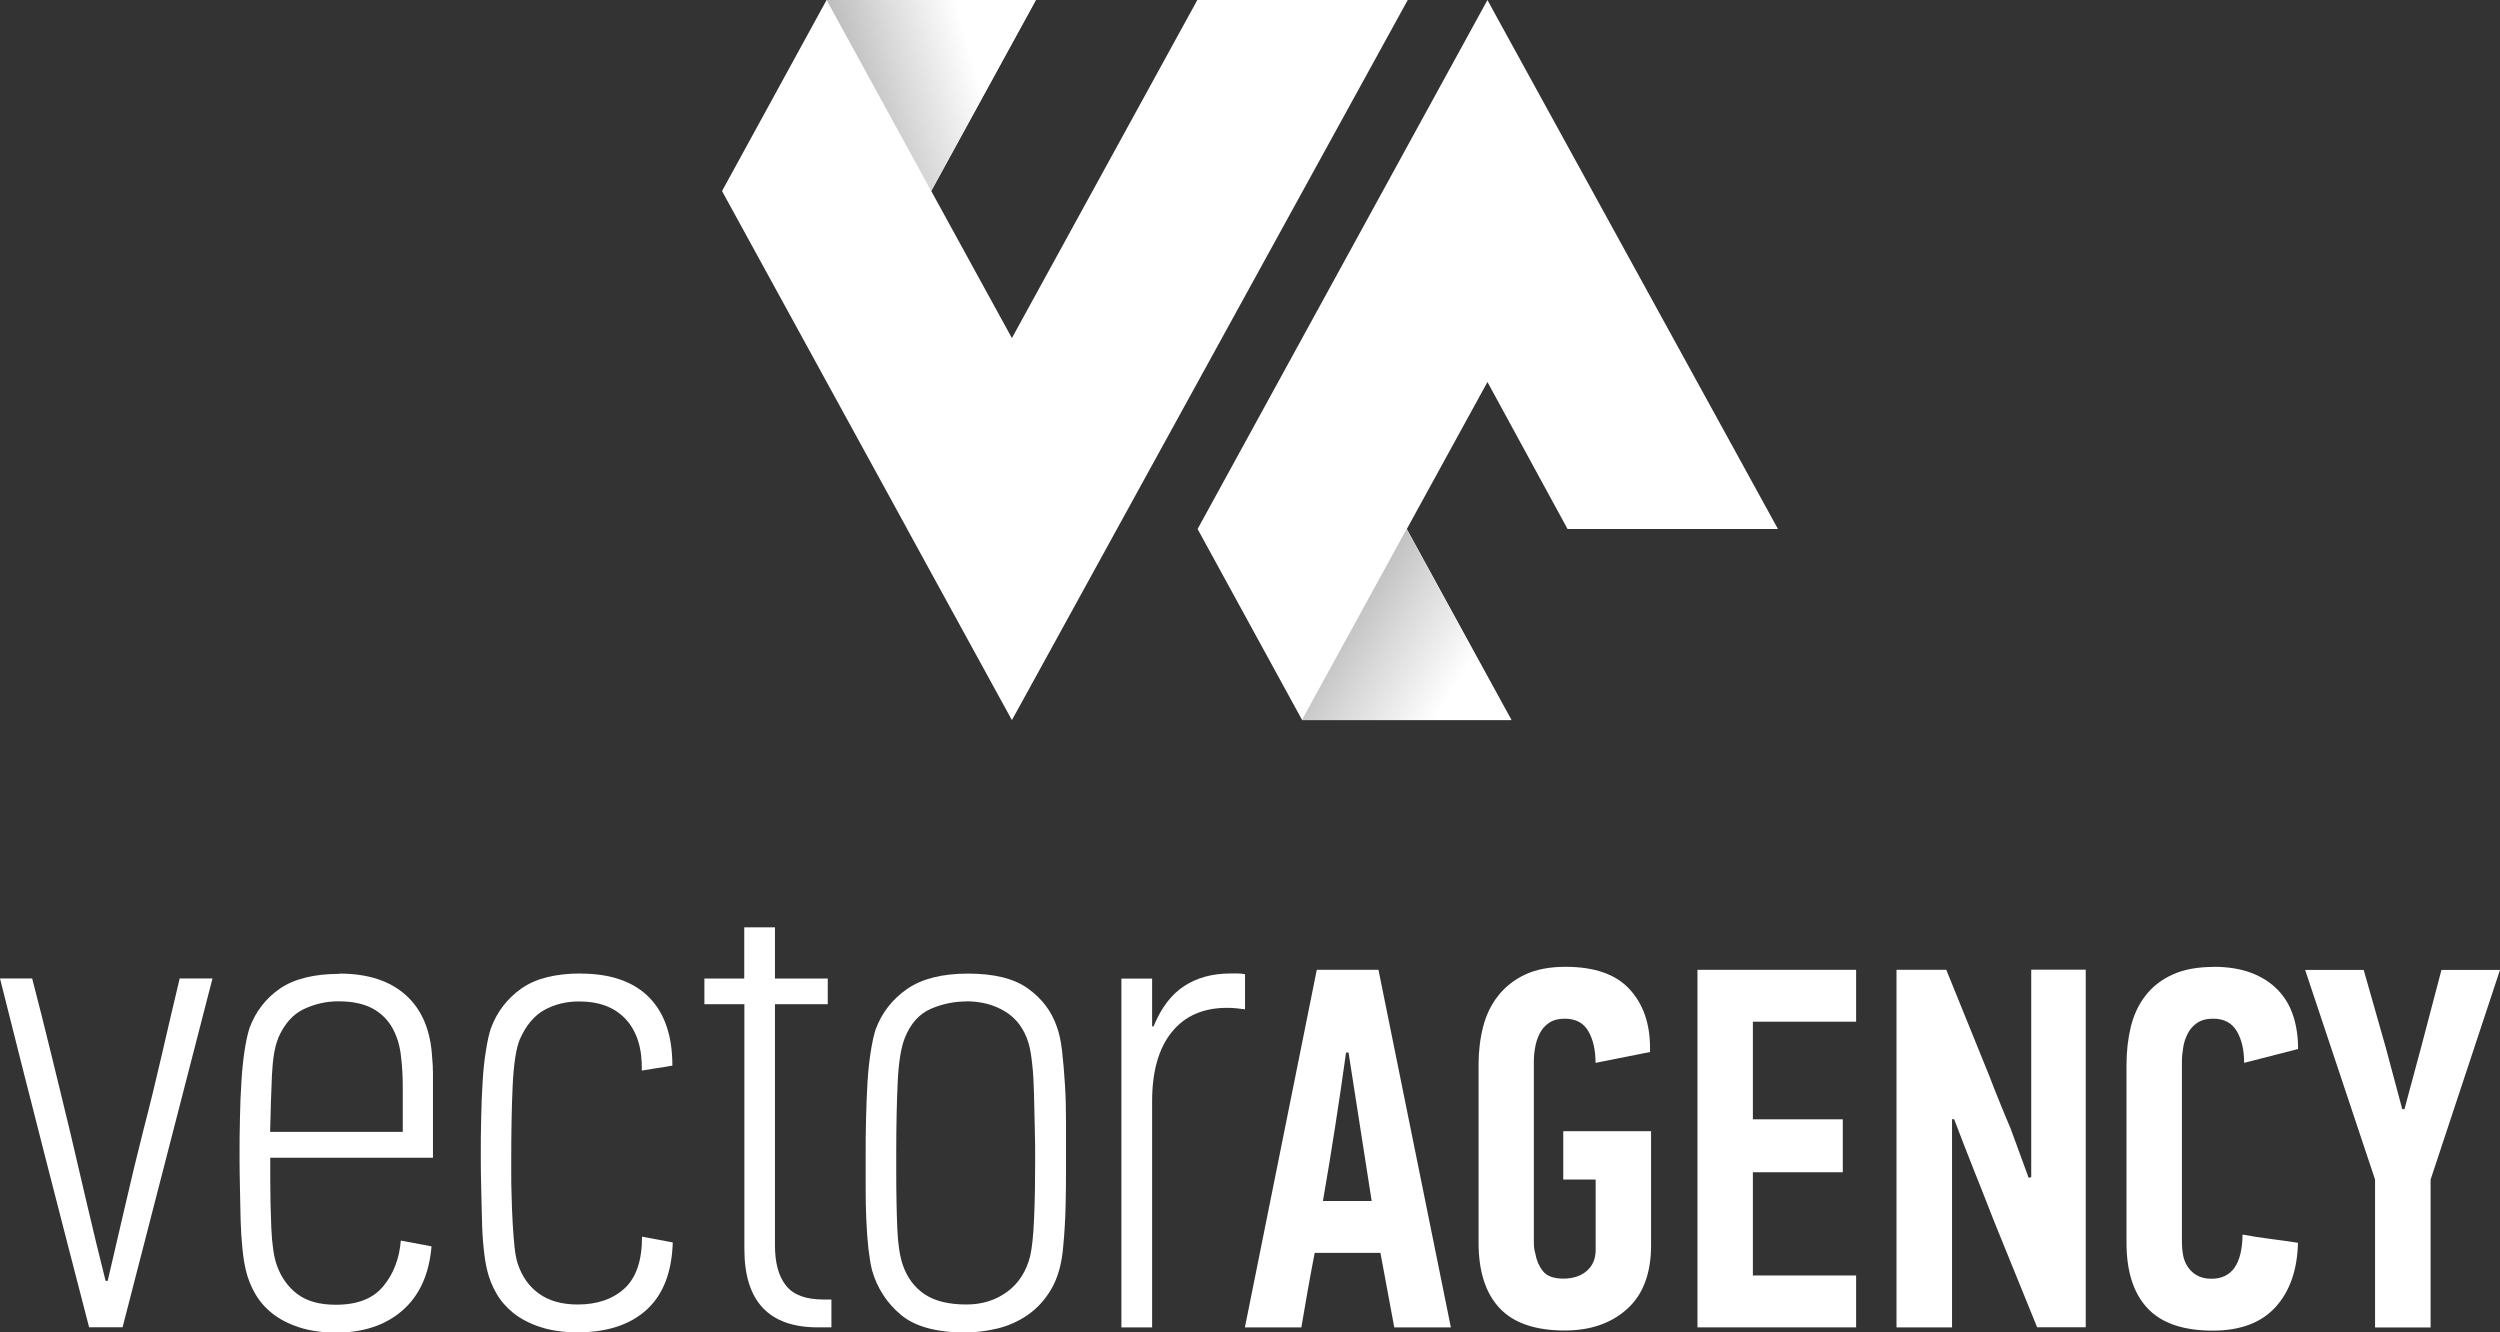 <?xml version="1.0" encoding="UTF-8"?><svg id="b" xmlns="http://www.w3.org/2000/svg" xmlns:xlink="http://www.w3.org/1999/xlink" viewBox="0 0 191.3 101.95"><rect x="0" y="0" width="191.3" height="101.95" fill="#333333" stroke="none"/><defs><linearGradient id="d" x1="84.15" y1="2.34" x2="52.36" y2="11.68" gradientUnits="userSpaceOnUse"><stop offset=".3" stop-color="#fff"/><stop offset=".47" stop-color="#d9d9d9"/><stop offset=".85" stop-color="#7c7c7b"/><stop offset="1" stop-color="#575756"/></linearGradient><linearGradient id="e" x1="119.75" y1="58.01" x2="87.3" y2="37.45" gradientUnits="userSpaceOnUse"><stop offset=".26" stop-color="#fff"/><stop offset=".42" stop-color="#d9d9d9"/><stop offset=".78" stop-color="#7c7c7b"/><stop offset=".91" stop-color="#575756"/></linearGradient></defs><g id="c"><polygon points="107.65 40.48 115.66 55.1 99.64 55.1 91.64 40.48 105.81 14.62 105.81 14.62 113.82 0 113.82 0 113.82 0 114.43 1.12 136.05 40.48 119.95 40.48 113.82 29.23 107.65 40.48" style="fill:#fff;"/><polygon points="71.26 14.62 79.27 0 63.25 0 63.25 0 55.25 14.62 69.42 40.48 69.42 40.49 77.43 55.1 77.43 55.1 77.43 55.1 78.05 53.98 107.72 0 91.62 0 77.43 25.87 71.26 14.62" style="fill:#fff;"/><polygon points="63.25 0 71.25 14.61 79.26 0 63.25 0" style="fill:url(#d);"/><polygon points="99.62 55.1 107.63 40.49 115.64 55.1 99.62 55.1" style="fill:url(#e);"/><path d="M6.82,101.57c-1.16-4.48-2.31-8.93-3.44-13.35-1.13-4.42-2.26-8.87-3.38-13.35h2.46c.51,1.96,1,3.91,1.47,5.84s.95,3.87,1.42,5.84c.44,1.86.88,3.77,1.34,5.73s.92,3.88,1.39,5.73h.16c.44-1.86.88-3.77,1.34-5.76.45-1.98.92-3.9,1.39-5.76.51-1.96.98-3.9,1.42-5.81.44-1.91.89-3.85,1.36-5.81h2.51l-6.88,26.69h-2.57Z" style="fill:#fff;"/><path d="M25.99,74.5c2.17,0,3.87.56,5.09,1.67,1.22,1.11,1.88,2.7,1.99,4.78.04.4.06.79.06,1.17v6.47h-12.45v1.75c0,1.17.03,2.38.08,3.63.06,1.26.19,2.19.41,2.81.33.95.86,1.69,1.58,2.24.73.55,1.71.82,2.95.82,1.64,0,2.85-.47,3.63-1.42.78-.94,1.23-2.11,1.34-3.49l2.35.44c-.18,2.15-.93,3.78-2.23,4.91s-2.99,1.69-5.06,1.69c-1.09,0-2.04-.14-2.86-.41-.82-.27-1.5-.63-2.04-1.06s-.98-.94-1.3-1.5c-.33-.56-.56-1.16-.71-1.77-.11-.44-.2-1-.27-1.69-.07-.69-.12-1.43-.14-2.21-.02-.78-.04-1.59-.05-2.43-.02-.84-.03-1.62-.03-2.35,0-.98,0-1.97.03-2.95.02-.98.05-1.91.11-2.78.05-.87.13-1.67.24-2.4.11-.73.24-1.31.38-1.75.47-1.27,1.25-2.28,2.34-3.03,1.09-.74,2.61-1.12,4.57-1.12ZM21.28,79.48c-.26.62-.41,1.55-.47,2.77-.06,1.23-.1,2.68-.14,4.36h10.15v-3.35c0-.84-.04-1.67-.14-2.47-.09-.8-.31-1.52-.66-2.14-.35-.62-.85-1.12-1.51-1.48-.66-.36-1.54-.55-2.63-.55-.91,0-1.79.2-2.64.6-.84.4-1.5,1.15-1.97,2.25Z" style="fill:#fff;"/><path d="M44.43,74.5c2.28,0,4.02.6,5.22,1.8s1.8,2.95,1.8,5.24c-.39.07-.78.14-1.17.19-.39.06-.78.12-1.17.19.04-1.67-.36-2.97-1.2-3.9-.84-.93-2.04-1.39-3.6-1.39-.98,0-1.87.22-2.65.65s-1.41,1.18-1.88,2.24c-.29.69-.47,1.87-.55,3.55s-.11,3.6-.11,5.78v.71c0,.65,0,1.33.03,2.02.02.69.04,1.36.08,2.02.04.66.08,1.26.14,1.8.06.55.14.98.25,1.31.33.98.87,1.75,1.64,2.29.77.55,1.75.82,2.95.82,1.49,0,2.68-.41,3.58-1.23.89-.82,1.34-2.14,1.34-3.96l2.35.44c-.07,2.29-.74,4.01-2.01,5.16-1.27,1.15-3.03,1.72-5.28,1.72-1.09,0-2.04-.14-2.86-.41-.82-.27-1.49-.63-2.04-1.06-.54-.44-.98-.94-1.3-1.5-.33-.56-.56-1.16-.71-1.77-.11-.44-.2-1-.27-1.69-.07-.69-.12-1.44-.13-2.24-.02-.8-.04-1.61-.06-2.43-.02-.82-.03-1.59-.03-2.32,0-.98,0-1.97.03-2.95.02-.98.05-1.91.11-2.78.05-.87.13-1.67.25-2.38.11-.71.23-1.28.38-1.72.47-1.28,1.25-2.29,2.34-3.06s2.61-1.15,4.57-1.15Z" style="fill:#fff;"/><path d="M53.89,74.88h3.06v-3.92h2.35v3.92h4.04v1.96h-4.04v18.46c0,1.34.28,2.37.85,3.08.56.71,1.52,1.06,2.87,1.06h.6v2.13h-1.04c-3.75,0-5.62-2-5.62-5.99v-18.74h-3.06v-1.96Z" style="fill:#fff;"/><path d="M74.07,74.5c2.01,0,3.54.38,4.6,1.15,1.06.76,1.79,1.73,2.19,2.89.18.47.32,1.1.41,1.88.09.78.16,1.64.22,2.57.06.93.08,1.87.08,2.84v3.52c0,.95,0,1.91-.03,2.89-.02.98-.08,2.06-.19,3.22-.11,1.27-.41,2.33-.9,3.17-.49.84-1.1,1.5-1.81,1.99s-1.49.84-2.33,1.04c-.84.2-1.66.3-2.46.3-2.19,0-3.83-.45-4.9-1.34s-1.82-2.03-2.22-3.41c-.11-.44-.2-.99-.28-1.67-.07-.67-.13-1.41-.16-2.21-.04-.8-.05-1.62-.05-2.46v-2.35c0-.98,0-1.96.03-2.92.02-.96.06-1.88.11-2.76.05-.87.14-1.67.25-2.37.11-.71.24-1.28.38-1.72.48-1.27,1.28-2.3,2.41-3.08,1.13-.78,2.68-1.17,4.66-1.17ZM73.96,76.63c-.95,0-1.87.19-2.74.57-.88.38-1.54,1.12-1.98,2.21-.29.73-.48,1.87-.55,3.41-.07,1.55-.11,3.34-.11,5.38v1.36c0,1.75.03,3.22.08,4.42.05,1.2.19,2.13.41,2.78.33.98.89,1.74,1.67,2.27.79.53,1.86.79,3.21.79,1.21,0,2.25-.33,3.13-.98.88-.65,1.46-1.57,1.75-2.73.14-.62.25-1.6.3-2.95.06-1.35.08-2.78.08-4.31,0-.8,0-1.65-.03-2.57-.02-.91-.04-1.78-.06-2.62-.02-.84-.06-1.59-.14-2.26-.07-.67-.16-1.19-.27-1.56-.33-1.09-.92-1.9-1.78-2.43-.86-.53-1.86-.79-2.99-.79Z" style="fill:#fff;"/><path d="M95.25,77.23c-.22-.03-.45-.06-.68-.08-.24-.02-.46-.03-.68-.03-1.82,0-3.23.62-4.23,1.86-1,1.24-1.5,3-1.5,5.29v17.3h-2.35v-26.69h2.35v3.66h.11c.58-1.42,1.36-2.45,2.35-3.09.98-.64,2.16-.96,3.55-.96h.55c.18,0,.36.02.55.06v2.67Z" style="fill:#fff;"/><path d="M106.69,101.57l-1.06-5.7h-5.03c-.18.94-.36,1.89-.53,2.85-.17.96-.33,1.91-.49,2.85h-4.32c.92-4.58,1.83-9.14,2.75-13.68s1.83-9.09,2.75-13.68h4.72l5.54,27.36h-4.32ZM103,80.54c-.26,1.89-.54,3.77-.83,5.64s-.6,3.78-.94,5.72h3.73l-1.77-11.36h-.2Z" style="fill:#fff;"/><path d="M119.74,101.81c-2.25,0-3.92-.57-4.99-1.71-1.07-1.14-1.61-2.81-1.61-5.01v-13.64c0-1.02.12-1.99.35-2.89.23-.9.62-1.7,1.16-2.38.54-.68,1.23-1.22,2.06-1.61.84-.39,1.86-.59,3.07-.59,2.23,0,3.86.57,4.91,1.71,1.05,1.14,1.57,2.64,1.57,4.5v.31l-4.17.83c0-1-.19-1.81-.56-2.44s-.97-.94-1.8-.94c-.49,0-.89.11-1.2.32-.31.21-.55.48-.71.81-.17.33-.28.68-.35,1.06-.07.38-.1.74-.1,1.08v13.9c0,.29.04.57.12.83.08.47.26.91.56,1.3s.82.59,1.57.59,1.35-.2,1.8-.59c.45-.39.68-.93.68-1.61v-5.38h-2.48v-3.7h6.72v8.73c0,2.15-.61,3.77-1.83,4.87-1.22,1.1-2.81,1.65-4.78,1.65Z" style="fill:#fff;"/><path d="M129.89,101.57v-27.36h12.14v3.97h-7.9v7.47h6.88v4.05h-6.88v7.9h7.9v3.97h-12.14Z" style="fill:#fff;"/><path d="M149.37,85.65v15.92h-4.25v-27.36h3.81l3.3,8.14c.26.68.52,1.35.79,2,.26.65.54,1.32.83,2l1.38,3.77c.05,0,.09,0,.1-.02s.04-.02.1-.02v-15.88h4.17v27.36h-3.72l-3.29-8.1c-.52-1.34-1.04-2.65-1.55-3.93s-1.01-2.58-1.51-3.89h-.16Z" style="fill:#fff;"/><path d="M169.37,73.98c1.13,0,2.1.16,2.91.47s1.49.75,2.02,1.3c.54.56.93,1.22,1.18,1.99.25.77.37,1.61.37,2.53l-4.13,1.06c0-1-.19-1.81-.57-2.44s-.98-.94-1.81-.94c-.49,0-.9.11-1.21.32-.31.21-.55.48-.72.81s-.29.68-.35,1.06c-.06.38-.1.74-.1,1.08v13.9c0,.26.03.55.08.87.05.32.16.61.33.89.17.28.4.51.7.69.3.18.68.28,1.15.28,1.56,0,2.35-1.13,2.38-3.38.71.13,1.41.24,2.12.33.71.09,1.42.19,2.12.3-.05,2.07-.62,3.71-1.71,4.91-1.09,1.2-2.69,1.81-4.81,1.81-2.25,0-3.92-.57-4.99-1.71-1.07-1.14-1.61-2.81-1.61-5.01v-13.64c0-1.02.11-1.99.33-2.89.22-.9.59-1.7,1.12-2.38.52-.68,1.21-1.22,2.06-1.61.85-.39,1.89-.59,3.12-.59Z" style="fill:#fff;"/><path d="M183.99,84.87l1.3-4.83,1.53-5.82h4.48l-5.31,16.04v11.32h-4.25v-11.32l-5.35-16.04h4.48l1.69,5.94,1.26,4.71h.16Z" style="fill:#fff;"/></g></svg>